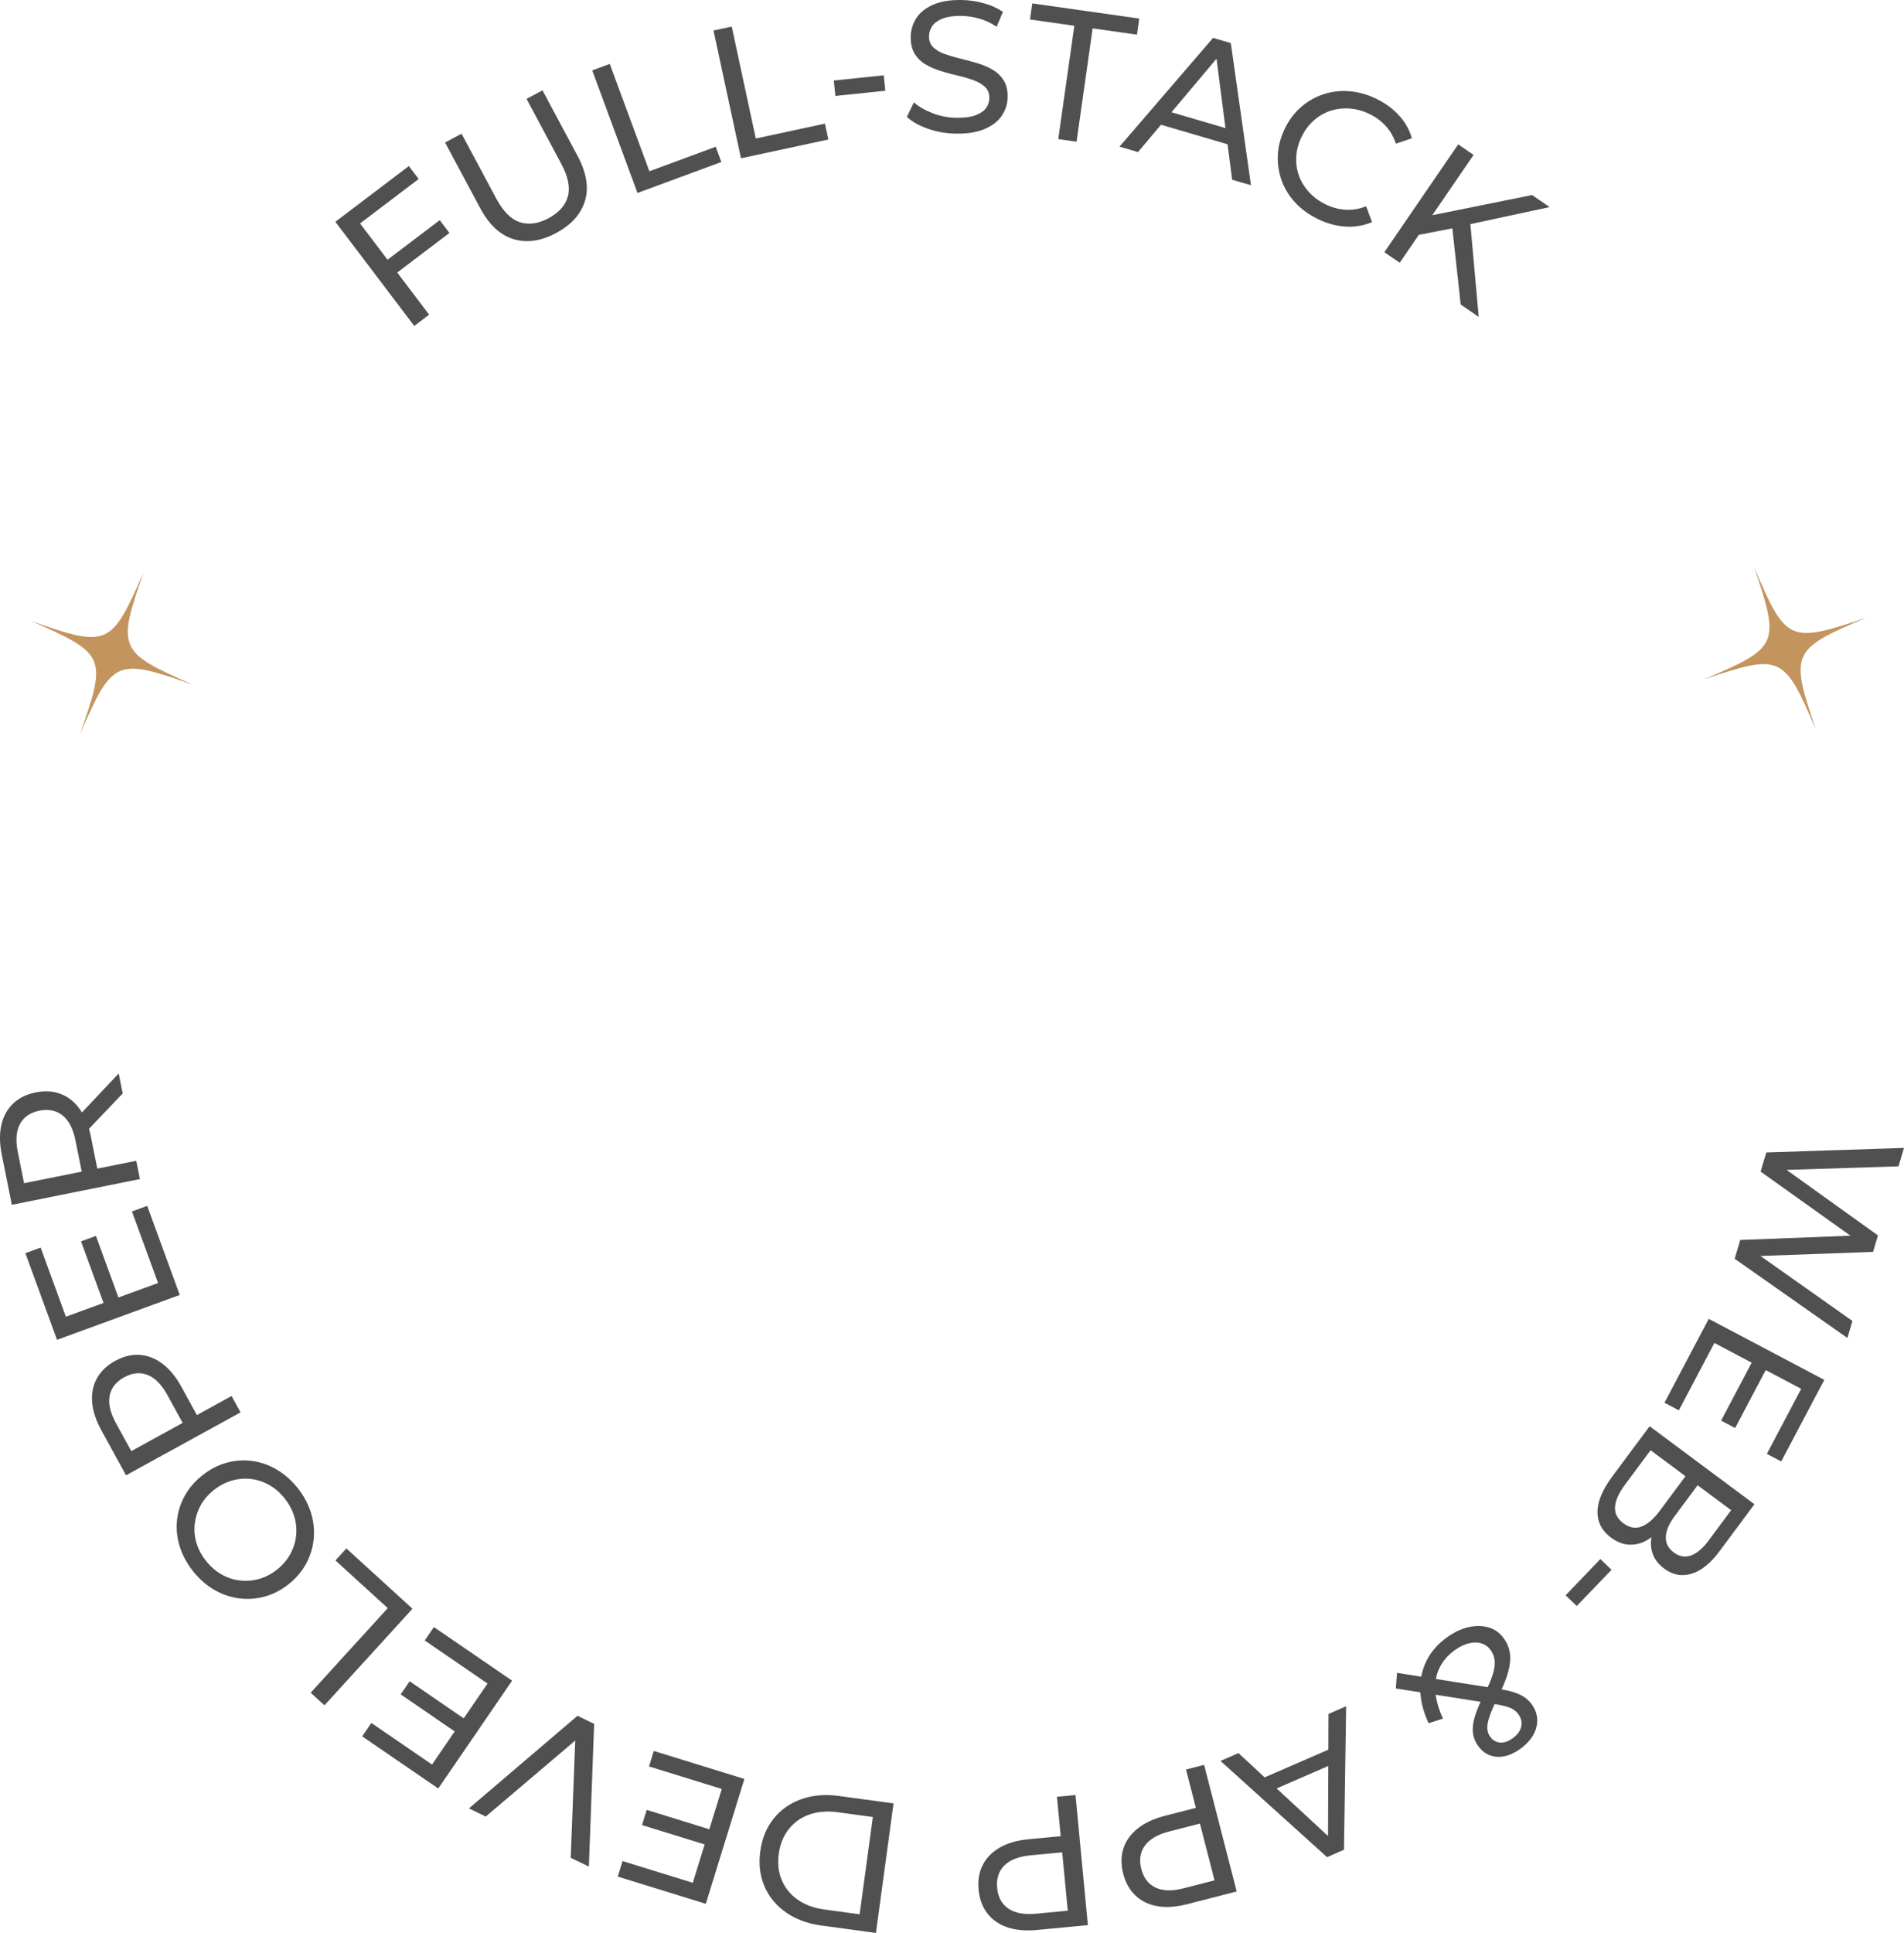 <?xml version="1.0" encoding="UTF-8"?><svg id="circle" xmlns="http://www.w3.org/2000/svg" viewBox="0 0 632.47 641.82"><path d="M142.55,104.48l-4.94,3.75-26.21-34.59,24.41-18.5,3.26,4.3-19.47,14.75,22.95,30.29ZM128.23,86.62l17.84-13.52,3.22,4.25-17.84,13.52-3.22-4.25Z" style="fill:#505050; stroke-width:0px;"/><path d="M184.74,77.37c-5.03,2.69-9.75,3.37-14.17,2.03-4.42-1.34-8.11-4.78-11.08-10.32l-11.64-21.76,5.47-2.93,11.53,21.54c2.28,4.26,4.89,6.88,7.82,7.84,2.93.96,6.11.53,9.53-1.3,3.46-1.85,5.6-4.27,6.43-7.24.82-2.97.09-6.59-2.19-10.85l-11.53-21.54,5.3-2.84,11.64,21.76c2.97,5.54,3.79,10.51,2.47,14.92-1.32,4.41-4.51,7.97-9.58,10.68Z" style="fill:#505050; stroke-width:0px;"/><path d="M211.76,64.08l-15.03-40.71,5.82-2.15,13.16,35.65,22.04-8.14,1.87,5.06-27.86,10.28Z" style="fill:#505050; stroke-width:0px;"/><path d="M246.14,52.56l-9.13-42.43,6.06-1.3,7.99,37.16,22.97-4.94,1.13,5.27-29.03,6.25Z" style="fill:#505050; stroke-width:0px;"/><path d="M277.5,31.86l-.53-5.12,16.59-1.73.53,5.12-16.59,1.73Z" style="fill:#505050; stroke-width:0px;"/><path d="M317.82,44.38c-3.31-.03-6.47-.55-9.47-1.59-3.01-1.04-5.38-2.37-7.1-3.99l2.33-4.82c1.64,1.46,3.74,2.67,6.3,3.64,2.55.97,5.22,1.47,7.99,1.49,2.52.02,4.57-.25,6.14-.82,1.58-.57,2.74-1.35,3.49-2.36.75-1.01,1.13-2.15,1.14-3.43.01-1.49-.47-2.69-1.43-3.61s-2.22-1.66-3.76-2.23c-1.55-.57-3.25-1.07-5.1-1.5-1.86-.43-3.72-.93-5.6-1.5-1.88-.57-3.59-1.3-5.13-2.18s-2.79-2.06-3.72-3.53c-.94-1.47-1.4-3.37-1.38-5.68.02-2.23.62-4.28,1.81-6.16,1.19-1.87,3.02-3.37,5.49-4.48,2.47-1.12,5.6-1.66,9.41-1.63,2.52.02,5.02.37,7.49,1.05s4.62,1.65,6.43,2.9l-2.08,4.94c-1.85-1.25-3.81-2.17-5.87-2.74-2.06-.57-4.07-.87-6.01-.88-2.44-.02-4.45.28-6.02.88-1.58.61-2.73,1.43-3.46,2.45-.73,1.03-1.1,2.18-1.11,3.46-.01,1.53.46,2.75,1.43,3.67.96.92,2.22,1.65,3.76,2.2,1.55.55,3.25,1.05,5.1,1.5,1.86.45,3.72.95,5.6,1.5,1.88.55,3.59,1.27,5.13,2.15,1.54.88,2.78,2.05,3.72,3.5.94,1.46,1.4,3.32,1.38,5.59-.02,2.19-.63,4.22-1.84,6.09-1.21,1.87-3.08,3.37-5.58,4.48-2.51,1.12-5.67,1.66-9.47,1.63Z" style="fill:#505050; stroke-width:0px;"/><path d="M351.53,46.19l5.34-37.63-14.73-2.09.76-5.34,35.54,5.04-.76,5.34-14.73-2.09-5.34,37.63-6.08-.86Z" style="fill:#505050; stroke-width:0px;"/><path d="M371.88,48.69l31.08-36.11,5.89,1.73,6.7,47.2-6.25-1.83-5.59-43.25,2.38.7-28.08,33.37-6.13-1.8ZM382.97,40.63l3-4.29,23.44,6.88.33,5.27-26.77-7.86Z" style="fill:#505050; stroke-width:0px;"/><path d="M437.89,72.78c-2.99-1.42-5.5-3.22-7.55-5.41-2.05-2.19-3.57-4.62-4.55-7.31-.99-2.69-1.43-5.49-1.32-8.42.11-2.92.86-5.84,2.24-8.75,1.38-2.91,3.17-5.33,5.37-7.26,2.2-1.93,4.66-3.36,7.39-4.28,2.73-.92,5.59-1.28,8.58-1.07s5.98,1.02,8.96,2.44c3.02,1.44,5.57,3.28,7.64,5.52,2.07,2.24,3.52,4.8,4.35,7.67l-5.32,1.8c-.75-2.28-1.87-4.24-3.38-5.89-1.5-1.65-3.32-2.99-5.45-4-2.2-1.05-4.42-1.65-6.66-1.79-2.24-.15-4.37.12-6.39.81-2.02.69-3.85,1.77-5.5,3.26s-2.98,3.31-4.01,5.47c-1.03,2.17-1.6,4.35-1.71,6.56-.11,2.21.2,4.32.94,6.32.74,2,1.88,3.82,3.41,5.46,1.53,1.64,3.4,2.99,5.6,4.04,2.13,1.01,4.31,1.58,6.54,1.7,2.23.12,4.47-.26,6.73-1.16l1.96,5.26c-2.75,1.16-5.65,1.66-8.71,1.49-3.05-.17-6.11-.98-9.17-2.44Z" style="fill:#505050; stroke-width:0px;"/><path d="M459.85,83.74l24.53-35.8,5.11,3.5-24.53,35.8-5.11-3.5ZM470.27,78.18l4.02-6.42,34.64-7,5.83,4-27.06,5.81-5.04,1.21-12.4,2.4ZM485.21,101.12l-2.97-27.14,6.02-1.44,2.94,32.68-5.98-4.1Z" style="fill:#505050; stroke-width:0px;"/><path d="M586.73,382.66l45.74-1.51-1.82,6.12-42.19,1.34.92-3.09,34.44,24.69-1.63,5.47-42.24,1.52.88-2.97,34.52,24.39-1.68,5.64-37.45-26.3,1.86-6.24,39.2-1.52-.48,1.61-31.96-22.79,1.89-6.36Z" style="fill:#505050; stroke-width:0px;"/><path d="M569.49,445.91l-11.81,22.37-4.77-2.52,14.7-27.85,38.38,20.26-14.3,27.09-4.77-2.52,11.4-21.6-28.84-15.22ZM586.8,454.42l-10.42,19.74-4.66-2.46,10.42-19.74,4.66,2.46Z" style="fill:#505050; stroke-width:0px;"/><path d="M547.97,473.56l34.82,25.91-11.62,15.62c-2.98,4.01-6.08,6.5-9.3,7.46-3.21.96-6.21.4-9-1.67-1.89-1.41-3.17-3.01-3.83-4.82s-.81-3.68-.45-5.63c.37-1.95,1.16-3.75,2.4-5.4l.83,2c-1.48,1.99-3.14,3.49-4.97,4.5-1.83,1.01-3.75,1.46-5.76,1.35-2.01-.1-4.01-.9-6-2.38-2.98-2.22-4.46-5.06-4.44-8.52.02-3.46,1.68-7.39,4.96-11.8l12.36-16.61ZM548.3,481.53l-8.51,11.44c-2.05,2.75-3.15,5.2-3.31,7.35-.16,2.15.76,3.96,2.75,5.45,2.02,1.5,4.04,1.87,6.05,1.11,2.01-.77,4.05-2.53,6.09-5.28l8.85-11.89,4.03,3-7.92,10.64c-1.88,2.52-2.87,4.82-2.98,6.91-.11,2.08.77,3.82,2.62,5.2,1.86,1.38,3.77,1.72,5.73,1.02,1.96-.7,3.88-2.31,5.76-4.83l7.59-10.2-26.76-19.91Z" style="fill:#505050; stroke-width:0px;"/><path d="M531.61,517.67l3.71,3.56-11.55,12.03-3.71-3.56,11.55-12.03Z" style="fill:#505050; stroke-width:0px;"/><path d="M480.57,543.72c2.38-1.72,4.77-2.86,7.17-3.42,2.4-.56,4.63-.54,6.7.05,2.07.6,3.75,1.8,5.06,3.61,1.14,1.57,1.83,3.27,2.07,5.08.24,1.81.03,3.89-.62,6.23-.66,2.34-1.77,5.07-3.33,8.19-1.27,2.55-2.19,4.64-2.76,6.28-.57,1.64-.84,2.99-.81,4.07.04,1.07.36,2.03.96,2.86.82,1.14,1.9,1.78,3.22,1.92,1.32.14,2.74-.34,4.25-1.43,1.58-1.14,2.52-2.42,2.84-3.85.32-1.43.02-2.78-.9-4.05-.46-.64-1.01-1.17-1.65-1.6-.64-.43-1.52-.79-2.62-1.09-1.11-.3-2.61-.6-4.52-.9l-31.96-5.04.39-5.18,33.95,5.36c2.02.32,3.7.7,5.03,1.14s2.47.98,3.4,1.63c.93.65,1.72,1.43,2.38,2.34,1.14,1.57,1.75,3.24,1.82,5,.07,1.76-.37,3.48-1.32,5.16-.95,1.68-2.38,3.21-4.29,4.6-1.78,1.28-3.53,2.1-5.26,2.46-1.73.36-3.35.25-4.86-.31s-2.82-1.62-3.93-3.16c-.97-1.34-1.54-2.81-1.71-4.43-.17-1.61.08-3.47.74-5.59.67-2.11,1.77-4.67,3.32-7.68,1.26-2.49,2.14-4.59,2.63-6.3.5-1.71.67-3.18.53-4.4-.15-1.22-.59-2.35-1.34-3.39-.8-1.11-1.83-1.85-3.11-2.23-1.27-.38-2.67-.38-4.2.02-1.53.39-3.08,1.15-4.65,2.29-2.24,1.62-3.92,3.57-5.02,5.85-1.11,2.28-1.57,4.83-1.38,7.66.18,2.83,1.03,5.88,2.54,9.18l-4.78,1.54c-1.78-3.87-2.7-7.56-2.77-11.08-.07-3.52.63-6.76,2.11-9.72,1.48-2.96,3.71-5.52,6.69-7.67Z" style="fill:#505050; stroke-width:0px;"/><path d="M447.16,566.55l-.72,47.64-5.63,2.45-35.39-31.94,5.97-2.6,32.01,29.62-2.27.99.17-43.61,5.86-2.55ZM443.81,579.84l.44,5.22-22.4,9.74-3.63-3.83,25.59-11.12Z" style="fill:#505050; stroke-width:0px;"/><path d="M399.98,586l10.82,42.03-16.39,4.22c-3.68.95-6.97,1.18-9.88.69-2.9-.49-5.33-1.66-7.3-3.5-1.97-1.84-3.34-4.28-4.13-7.32-.78-3.04-.75-5.84.08-8.38.84-2.54,2.41-4.74,4.71-6.59,2.3-1.85,5.29-3.25,8.97-4.2l13.09-3.37-1.98,3.52-4-15.55,6-1.54ZM397.82,602.49l3.48,2.31-12.91,3.32c-3.84.99-6.54,2.56-8.1,4.71s-1.95,4.73-1.18,7.73c.77,3,2.36,5.07,4.76,6.2,2.4,1.13,5.53,1.2,9.37.21l12.91-3.32-1.93,3.7-6.4-24.86Z" style="fill:#505050; stroke-width:0px;"/><path d="M357.26,596.01l4.11,43.21-16.85,1.6c-3.79.36-7.07.07-9.86-.87-2.79-.94-5.01-2.47-6.66-4.6-1.66-2.13-2.63-4.75-2.93-7.88s.17-5.88,1.39-8.26c1.23-2.38,3.12-4.3,5.68-5.77,2.56-1.47,5.73-2.38,9.52-2.74l13.46-1.28-2.5,3.17-1.52-15.99,6.17-.59ZM352.55,611.96l3.07,2.82-13.27,1.26c-3.95.38-6.86,1.5-8.74,3.38s-2.67,4.36-2.38,7.45c.29,3.08,1.54,5.37,3.74,6.87,2.2,1.49,5.27,2.05,9.22,1.68l13.27-1.26-2.48,3.35-2.43-25.55Z" style="fill:#505050; stroke-width:0px;"/><path d="M296.81,598.81l-5.84,43-18.12-2.46c-4.59-.62-8.51-2.07-11.77-4.35-3.26-2.28-5.64-5.17-7.14-8.67-1.5-3.5-1.97-7.38-1.39-11.64.58-4.26,2.06-7.88,4.45-10.85,2.38-2.97,5.45-5.12,9.2-6.45,3.75-1.33,7.91-1.68,12.5-1.05l18.12,2.46ZM289.94,603.32l-11.61-1.58c-3.56-.48-6.74-.23-9.52.77-2.78,1-5.06,2.62-6.82,4.86-1.77,2.24-2.87,4.96-3.3,8.16-.44,3.24-.11,6.16,1,8.77,1.11,2.61,2.87,4.77,5.28,6.47,2.42,1.7,5.41,2.8,8.97,3.28l11.61,1.58,4.39-32.31Z" style="fill:#505050; stroke-width:0px;"/><path d="M239.76,594l-24.17-7.47,1.59-5.15,30.09,9.3-12.81,41.46-29.26-9.04,1.59-5.15,23.34,7.21,9.63-31.16ZM234.6,612.59l-21.33-6.59,1.56-5.04,21.33,6.59-1.55,5.03Z" style="fill:#505050; stroke-width:0px;"/><path d="M197.36,572.4l-1.75,47.38-6.03-2.92,1.69-43.7,3.46,1.68-33.38,28.33-5.58-2.71,36.06-30.75,5.52,2.68Z" style="fill:#505050; stroke-width:0px;"/><path d="M161.95,559l-20.87-14.3,3.05-4.45,25.98,17.8-24.53,35.8-25.27-17.31,3.05-4.45,20.15,13.81,18.44-26.9ZM151.51,575.22l-18.41-12.62,2.98-4.35,18.41,12.62-2.98,4.35Z" style="fill:#505050; stroke-width:0px;"/><path d="M137.02,534.16l-29.24,32.07-4.58-4.18,25.6-28.09-17.37-15.83,3.63-3.99,21.95,20.01Z" style="fill:#505050; stroke-width:0px;"/><path d="M98.85,494.05c2.06,2.58,3.54,5.33,4.44,8.24.89,2.91,1.2,5.8.92,8.66-.28,2.87-1.1,5.59-2.48,8.17-1.38,2.58-3.31,4.86-5.8,6.85-2.49,1.99-5.14,3.36-7.96,4.14-2.82.77-5.66.98-8.52.61-2.86-.36-5.6-1.3-8.22-2.8-2.62-1.5-4.98-3.56-7.07-6.18-2.06-2.58-3.54-5.32-4.44-8.2s-1.21-5.75-.93-8.62c.28-2.87,1.12-5.59,2.53-8.16,1.41-2.58,3.35-4.86,5.84-6.84,2.52-2.01,5.18-3.41,7.99-4.2,2.81-.79,5.64-1,8.5-.63,2.86.37,5.59,1.3,8.2,2.82s4.95,3.56,7.01,6.15ZM94.57,497.54c-1.52-1.9-3.24-3.4-5.17-4.48-1.92-1.08-3.94-1.74-6.06-1.98-2.12-.24-4.23-.06-6.35.55-2.11.6-4.1,1.65-5.98,3.14-1.87,1.49-3.33,3.2-4.37,5.11-1.04,1.91-1.68,3.94-1.94,6.07-.25,2.13-.07,4.26.56,6.37.63,2.11,1.71,4.13,3.23,6.03,1.5,1.87,3.21,3.35,5.13,4.44,1.92,1.08,3.96,1.75,6.11,1.99,2.15.24,4.27.07,6.37-.52,2.1-.59,4.08-1.63,5.95-3.12,1.88-1.5,3.34-3.21,4.39-5.13,1.05-1.93,1.69-3.96,1.92-6.09.23-2.14.02-4.26-.61-6.38-.63-2.12-1.69-4.11-3.19-5.98Z" style="fill:#505050; stroke-width:0px;"/><path d="M79.91,468.96l-38.04,20.89-8.15-14.84c-1.83-3.33-2.87-6.46-3.11-9.4s.29-5.58,1.58-7.94c1.3-2.36,3.32-4.3,6.07-5.81,2.75-1.51,5.47-2.18,8.14-1.99,2.67.18,5.19,1.16,7.55,2.93,2.36,1.77,4.46,4.32,6.29,7.65l6.51,11.85-3.9-1.04,14.07-7.73,2.99,5.43ZM63.39,470.96l-1.37,3.94-6.42-11.68c-1.91-3.48-4.1-5.71-6.57-6.68-2.47-.98-5.06-.72-7.78.77-2.72,1.49-4.33,3.54-4.83,6.15-.5,2.61.21,5.65,2.12,9.13l6.42,11.68-4.06-.95,22.5-12.36Z" style="fill:#505050; stroke-width:0px;"/><path d="M52.51,426.01l-8.68-23.76,5.07-1.85,10.81,29.58-40.77,14.89-10.51-28.77,5.07-1.85,8.38,22.95,30.63-11.19ZM34.58,433.15l-7.66-20.97,4.95-1.81,7.66,20.96-4.95,1.81Z" style="fill:#505050; stroke-width:0px;"/><path d="M46.48,391.5l-42.55,8.54-3.33-16.59c-.75-3.73-.8-7.03-.15-9.9.65-2.87,1.94-5.24,3.89-7.1,1.94-1.87,4.46-3.11,7.54-3.73,3.08-.62,5.87-.44,8.36.54,2.49.97,4.59,2.66,6.29,5.06,1.71,2.4,2.93,5.46,3.68,9.19l2.66,13.25-3.34-2.17,15.74-3.16,1.22,6.08ZM30.13,388.45l-2.43,3.33-2.62-13.07c-.78-3.89-2.21-6.67-4.3-8.34-2.08-1.67-4.65-2.2-7.69-1.59-3.04.61-5.19,2.09-6.45,4.42-1.26,2.34-1.5,5.46-.72,9.34l2.62,13.07-3.59-2.13,25.17-5.05ZM40.77,363.05l-13.27,13.92-1.31-6.5,13.24-14.04,1.33,6.63Z" style="fill:#505050; stroke-width:0px;"/><path id="star2" d="M619.93,205.1c-24.89,10.55-25.37,11.61-16.73,37.22-10.55-24.89-11.61-25.37-37.22-16.73,24.89-10.55,25.37-11.61,16.73-37.22,10.55,24.89,11.61,25.37,37.22,16.73Z" style="fill:#c3945e; stroke-width:0px;"/><path id="star1" d="M47.76,189.92c-8.95,25.51-8.48,26.58,16.29,37.42-25.51-8.95-26.58-8.48-37.42,16.29,8.95-25.51,8.48-26.58-16.29-37.42,25.51,8.94,26.58,8.48,37.42-16.29Z" style="fill:#c3945e; stroke-width:0px;"/></svg>
